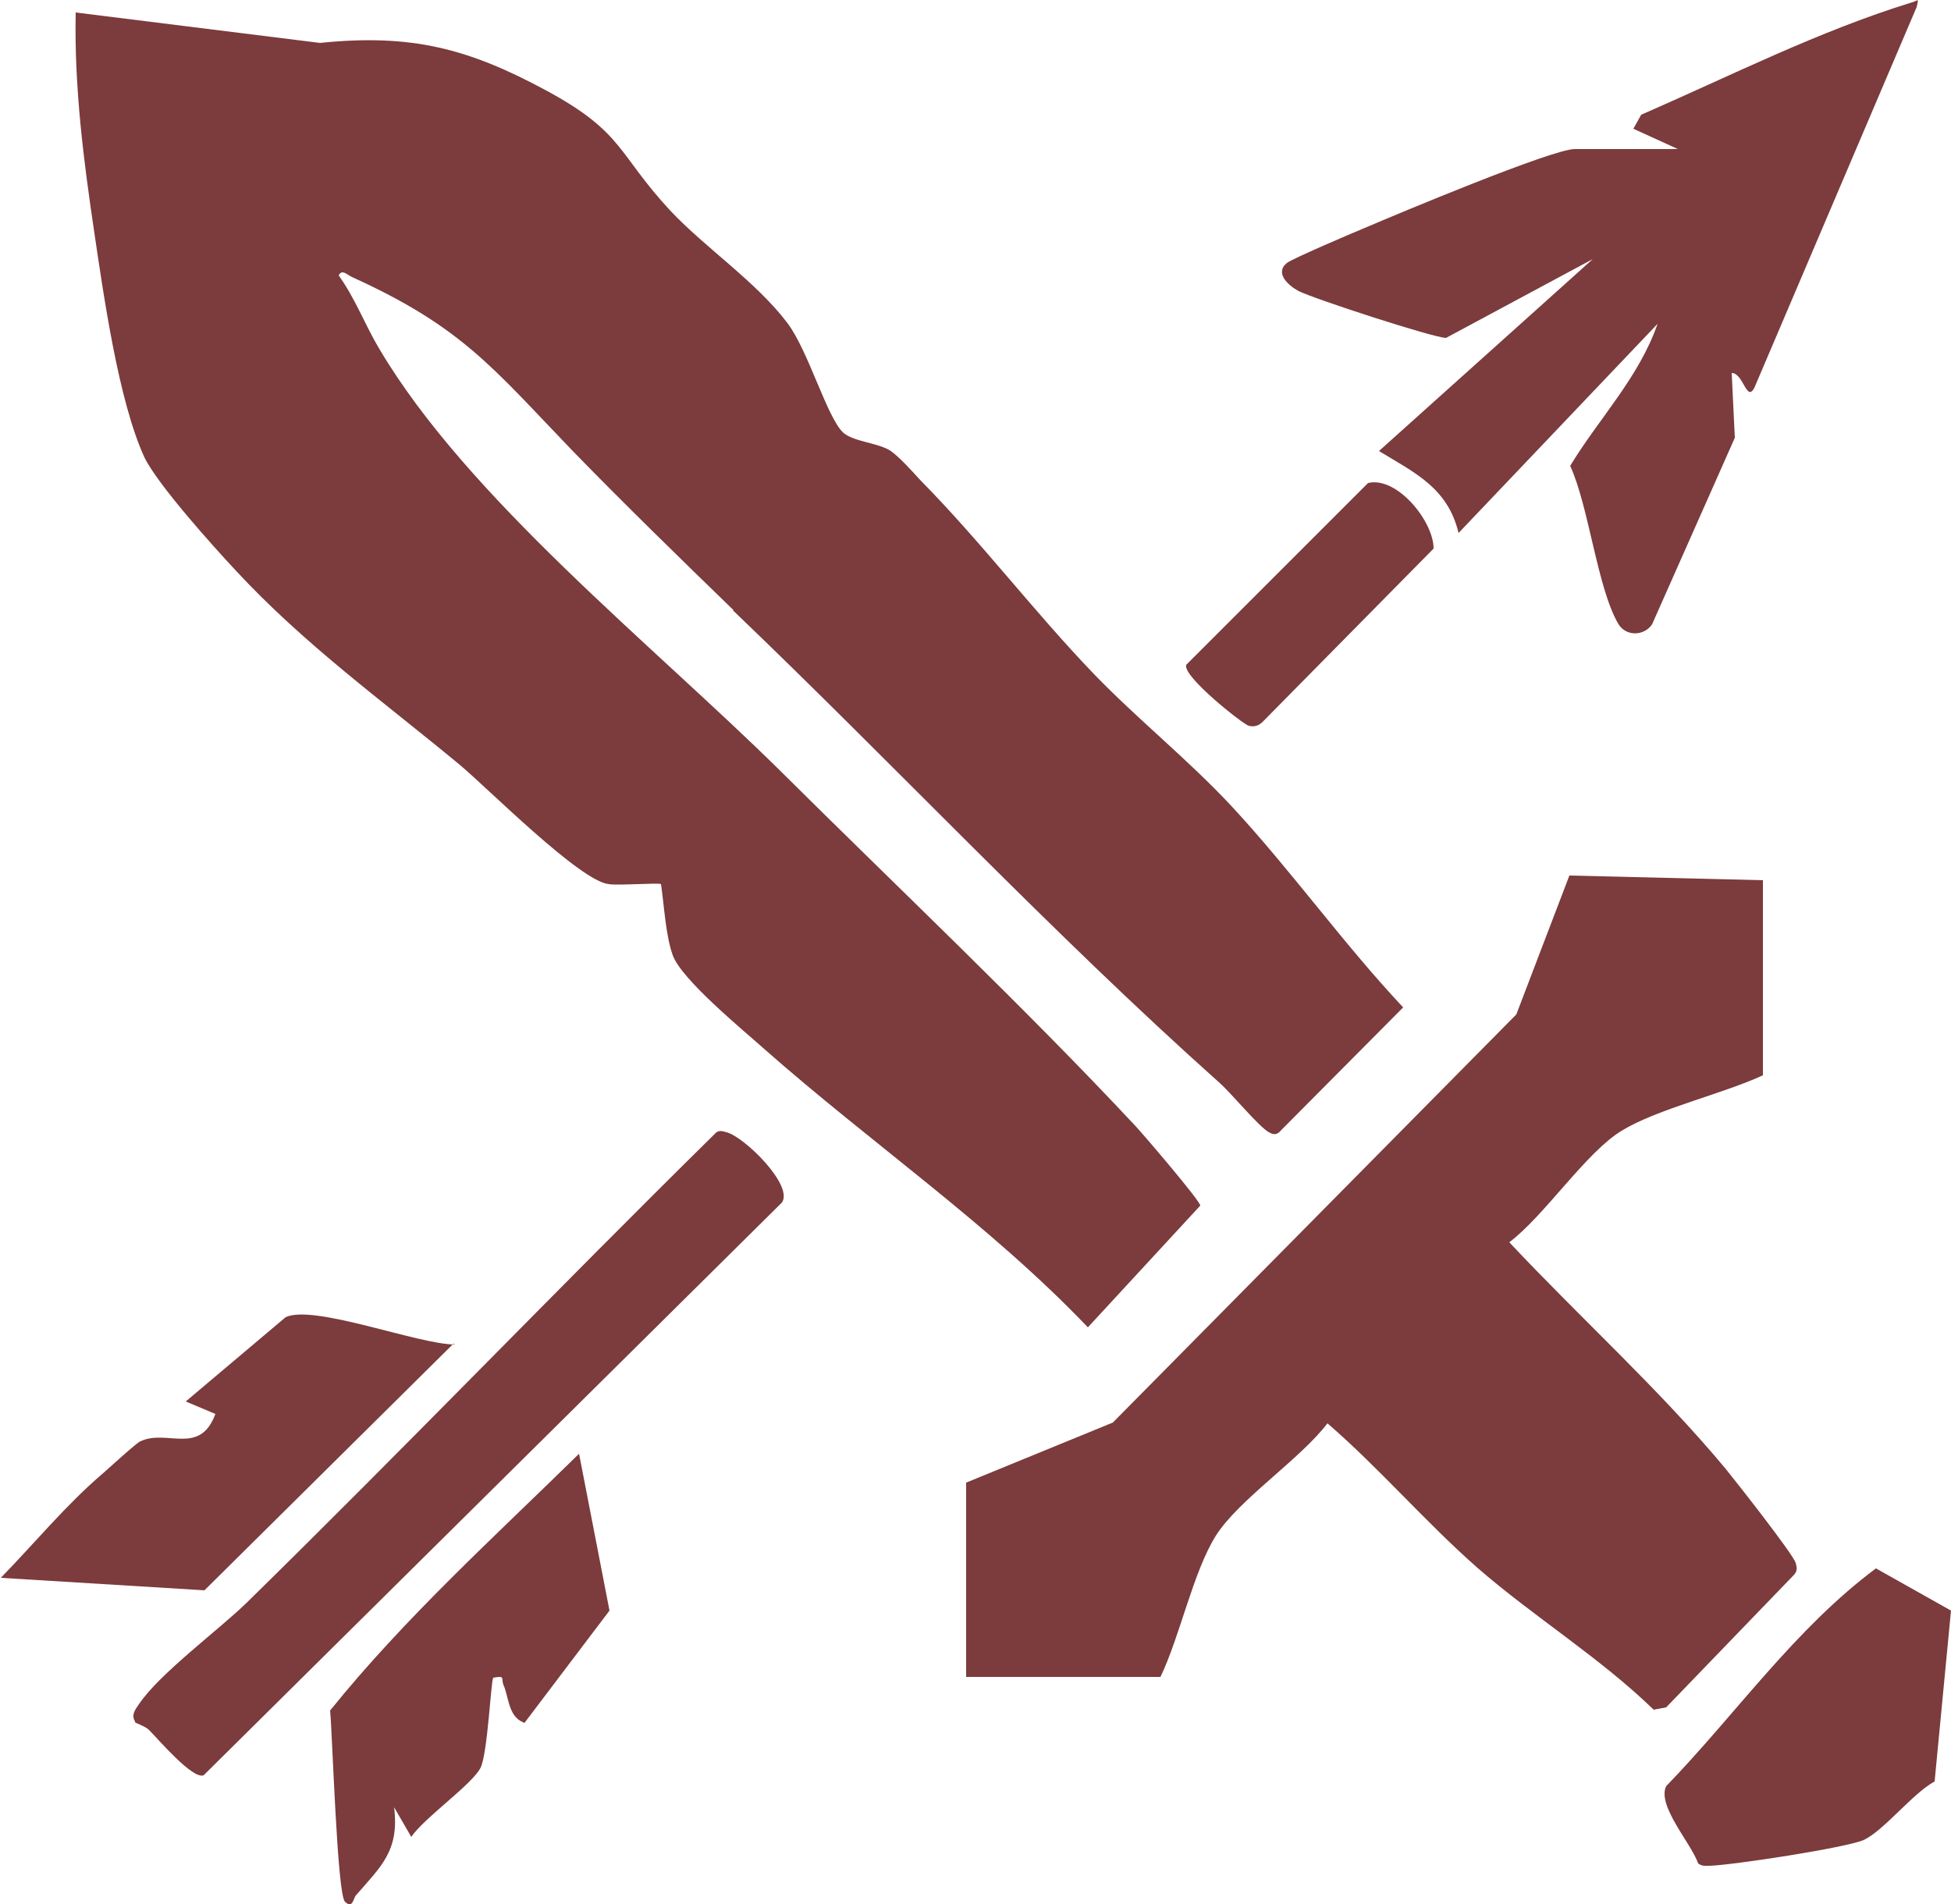 <?xml version="1.0" encoding="UTF-8"?>
<svg id="Layer_2" data-name="Layer 2" xmlns="http://www.w3.org/2000/svg" viewBox="0 0 25 24.4">
  <defs>
    <style>
      .cls-1 {
        fill: #7c3b3c;
      }
    </style>
  </defs>
  <g id="Layer_1-2" data-name="Layer 1">
    <g>
      <path class="cls-1" d="M9.4,7.82c-.65-.63-1.44-1.4-2.07-2.05-1.02-1.06-1.41-1.58-2.82-2.22-.05-.02-.13-.11-.17-.02.21.29.34.64.52.94,1.13,1.91,3.51,3.8,5.13,5.4,1.49,1.48,3.14,3.04,4.56,4.56.12.13.83.96.83,1.02l-1.44,1.56c-1.26-1.32-2.78-2.36-4.15-3.57-.28-.25-1.06-.89-1.17-1.2-.09-.25-.11-.64-.15-.91-.02-.02-.55.02-.67,0-.37-.04-1.54-1.22-1.91-1.53-.99-.82-1.99-1.54-2.87-2.49-.29-.31-1-1.1-1.17-1.45-.33-.72-.52-2.06-.64-2.87-.14-.94-.26-1.88-.24-2.83l3.13.39c1.17-.12,1.9.07,2.9.61s.91.81,1.59,1.54c.44.47,1.1.91,1.5,1.44.27.36.5,1.19.71,1.4.13.12.43.13.6.23.11.07.29.27.39.38.78.79,1.46,1.69,2.23,2.49.56.58,1.2,1.09,1.76,1.69.77.83,1.43,1.76,2.2,2.58l-1.56,1.57c-.05.06-.09.07-.16.03-.13-.07-.48-.5-.64-.64-2.15-1.92-4.14-4.05-6.23-6.05Z"/>
      <path class="cls-1" d="M22.59,11.29v2.49c-.52.24-1.35.43-1.81.71s-.98,1.08-1.44,1.43c.91.97,1.92,1.88,2.77,2.9.13.16.87,1.1.9,1.21.02.07.02.11-.03.16l-1.63,1.69-.16.03c-.69-.67-1.55-1.2-2.26-1.82-.66-.58-1.25-1.27-1.92-1.85-.35.46-1.14.98-1.43,1.44s-.46,1.29-.71,1.81h-2.49v-2.49l1.88-.77,5.17-5.23.68-1.78,2.48.06Z"/>
      <path class="cls-1" d="M21.5,1.91l-.57-.26.1-.18c1.15-.5,2.27-1.07,3.47-1.44.08-.02.09-.07.06.06l-2.08,4.88c-.1.19-.14-.19-.29-.19l.04.83-1.06,2.39c-.1.15-.33.16-.43,0-.27-.45-.38-1.51-.62-2.03.37-.61.88-1.13,1.12-1.82l-2.55,2.68c-.14-.58-.56-.77-1.02-1.05l2.74-2.46-1.88,1.01c-.16,0-1.69-.5-1.89-.6-.13-.07-.31-.23-.15-.36.08-.06.83-.38,1-.45.42-.18,2.4-1.01,2.69-1.01h1.31Z"/>
      <path class="cls-1" d="M1.73,22.06c-.05-.08,0-.15.05-.22.26-.39,1.02-.95,1.38-1.3,2.02-1.98,3.98-4.02,5.99-6,.05-.06.09-.05.16-.03.23.06.86.68.71.9l-7.41,7.34c-.14.06-.59-.47-.7-.58-.05-.05-.18-.09-.18-.1Z"/>
      <path class="cls-1" d="M5.81,17.22l-3.19,3.16-2.61-.16c.43-.44.84-.94,1.31-1.34.08-.07.44-.4.48-.41.34-.16.76.19.96-.35l-.38-.16,1.28-1.08c.36-.17,1.7.35,2.17.35Z"/>
      <path class="cls-1" d="M6.7,22.07c-.19-.08-.18-.33-.25-.48-.03-.08.03-.12-.13-.09-.03.05-.07.95-.16,1.15-.1.21-.73.65-.89.89l-.22-.38c.07.56-.17.76-.49,1.13-.03.03-.04.18-.14.08s-.16-2.14-.19-2.45c.96-1.19,2.1-2.22,3.19-3.29l.39,2.01-1.09,1.44Z"/>
      <path class="cls-1" d="M24.04,20.1l.96.54-.21,2.19c-.28.15-.65.63-.91.75-.23.1-1.67.32-1.97.33-.05,0-.1.01-.15-.03-.09-.26-.53-.74-.41-.99.9-.93,1.65-2.02,2.7-2.8Z"/>
      <path class="cls-1" d="M17.53,6.19c.37-.09.84.49.84.84l-2.19,2.22c-.05.05-.11.07-.18.05-.06-.01-.85-.63-.8-.78l2.33-2.33Z"/>
    </g>
  </g>
</svg>